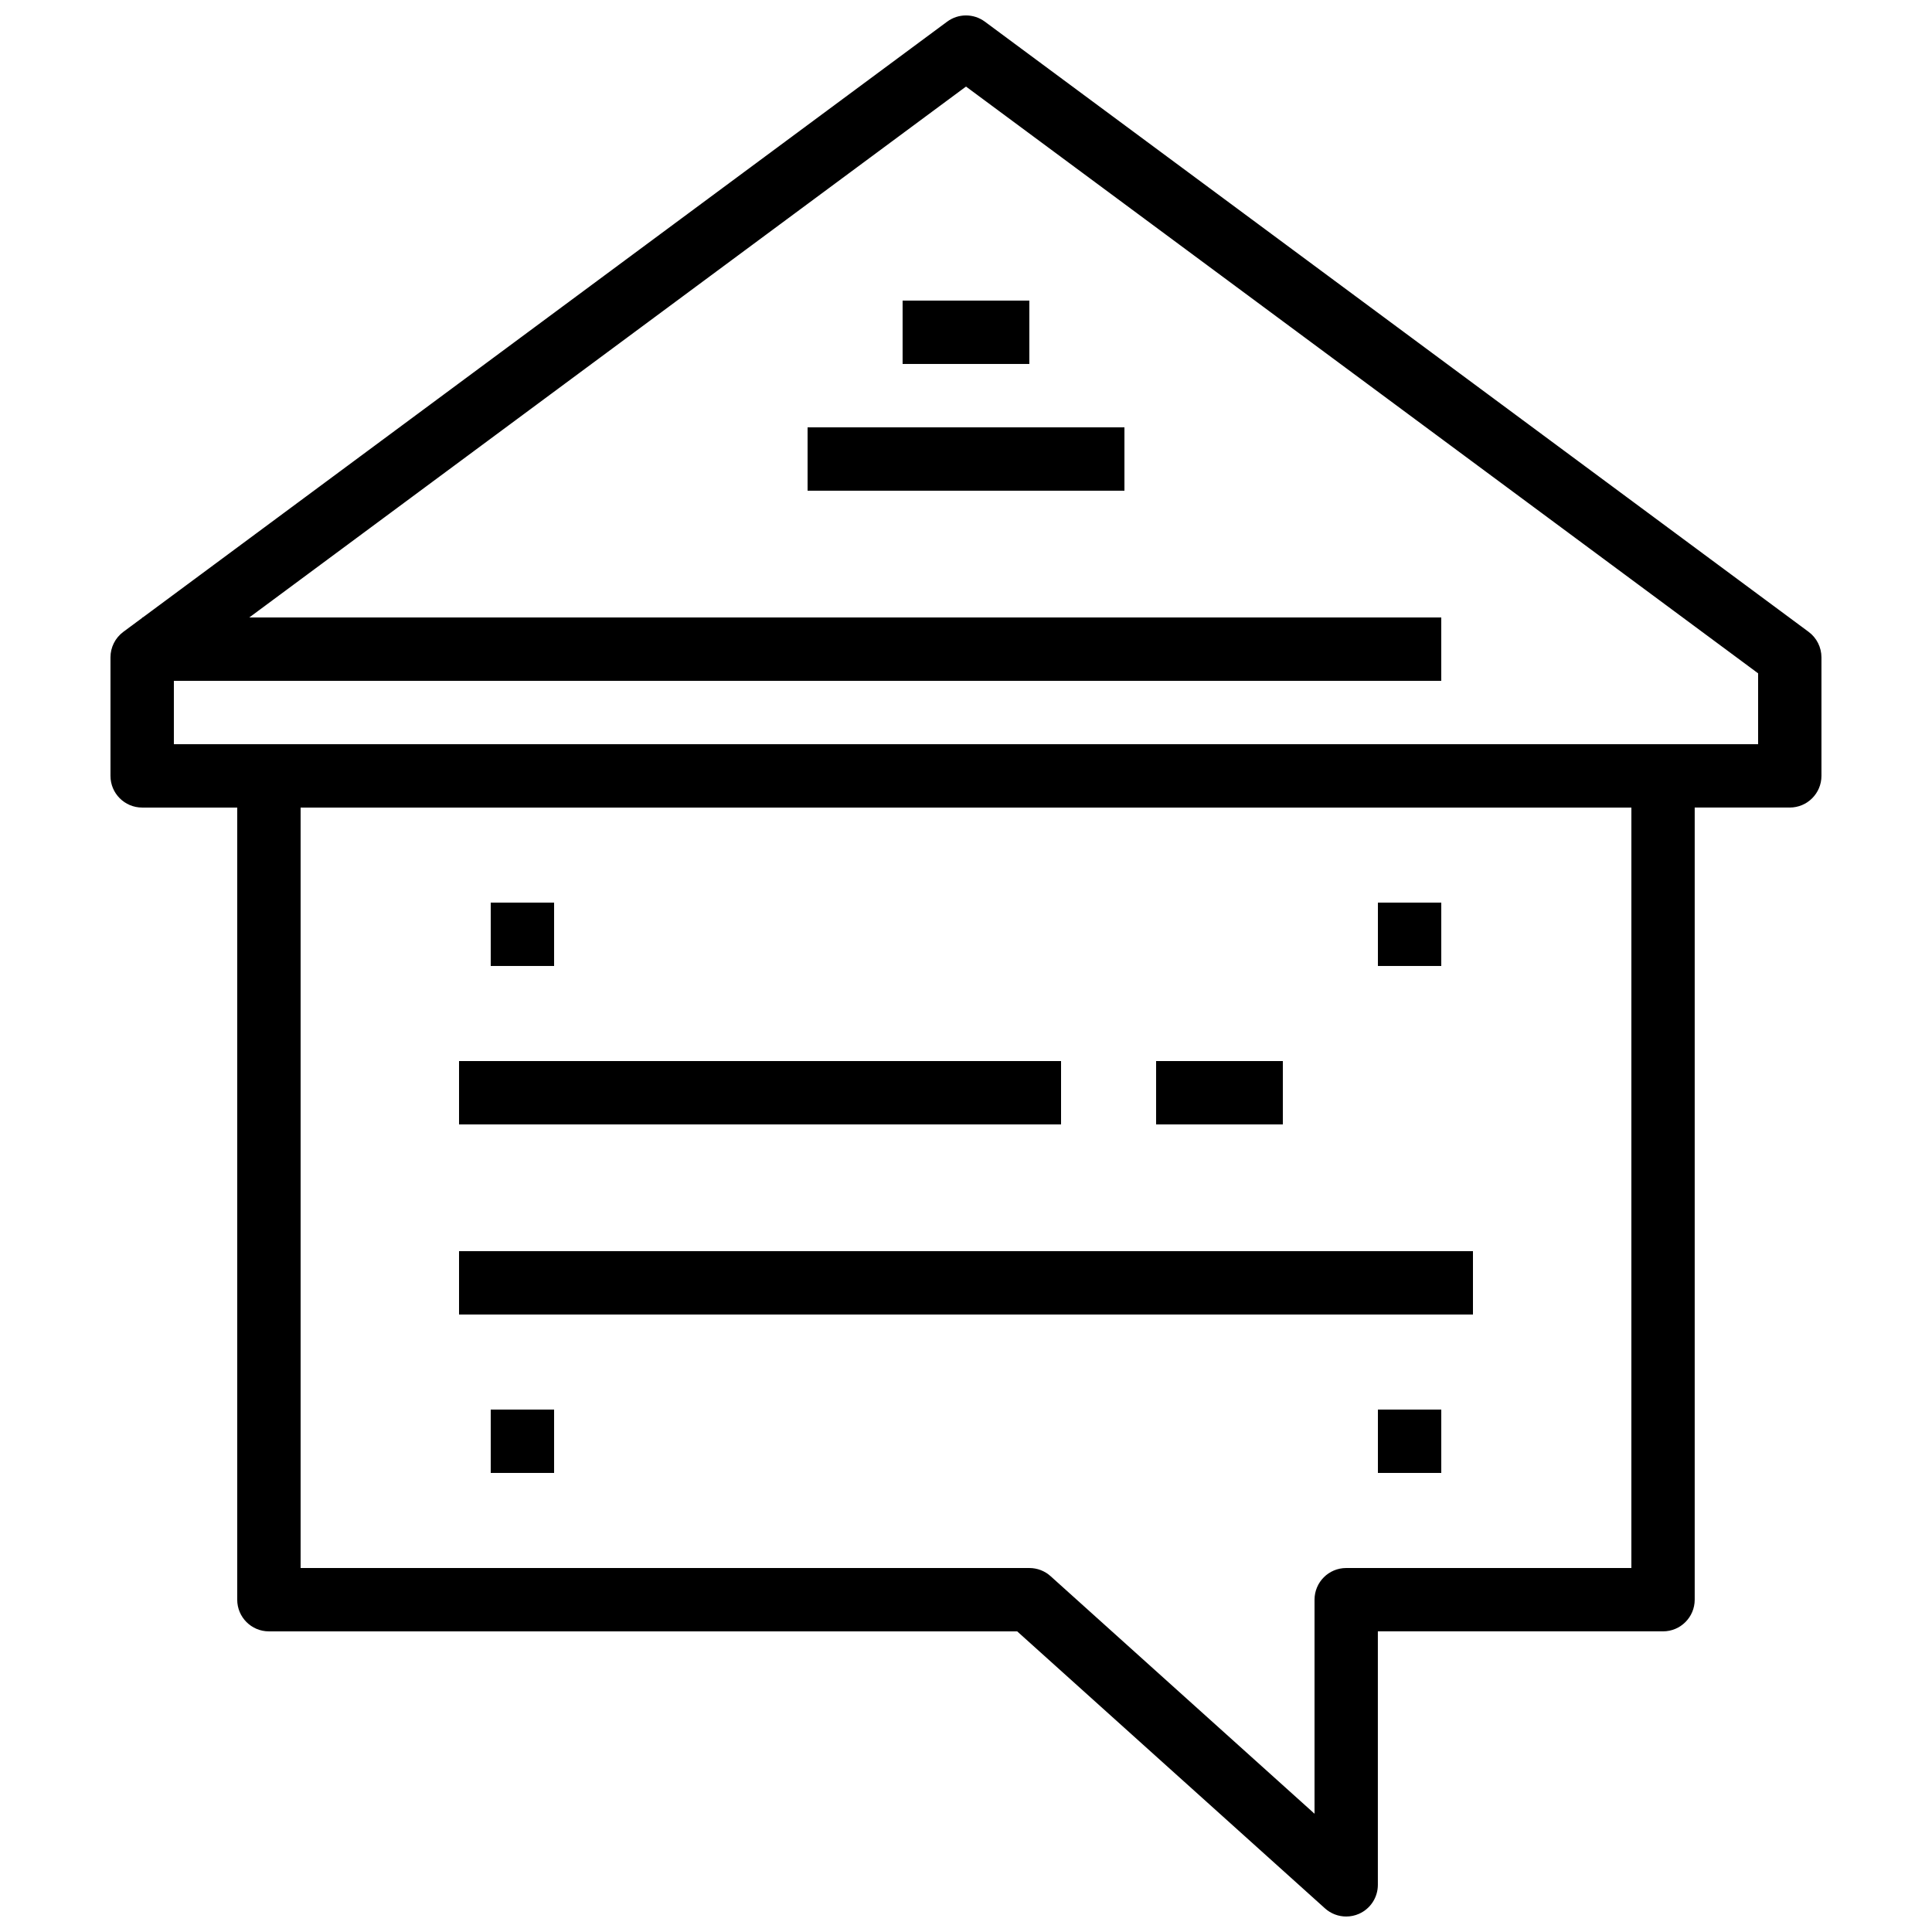 <?xml version="1.0" encoding="UTF-8"?>
<!-- Uploaded to: ICON Repo, www.svgrepo.com, Generator: ICON Repo Mixer Tools -->
<svg width="800px" height="800px" version="1.1" viewBox="144 144 512 512" xmlns="http://www.w3.org/2000/svg">
 <defs>
  <clipPath id="a">
   <path d="m173 148.09h454v503.81h-454z"/>
  </clipPath>
 </defs>
 <g clip-path="url(#a)">
  <path d="m623.32 311.46-218.32-161.72c-2.981-2.199-7.019-2.199-10 0l-213.16 157.89h-0.168v0.125l-5.004 3.703c-2.133 1.59-3.391 4.09-3.391 6.754v31.402c0 4.637 3.754 8.398 8.398 8.398h25.191v209.92c0 4.637 3.754 8.398 8.398 8.398h198.3l81.574 73.414c1.574 1.414 3.578 2.152 5.613 2.152 1.16 0 2.316-0.234 3.418-0.723 3.031-1.352 4.977-4.356 4.977-7.672v-67.176h75.57c4.644 0 8.398-3.762 8.398-8.398v-209.92h25.191c4.644 0 8.398-3.762 8.398-8.398v-31.402c-0.004-2.664-1.262-5.164-3.394-6.754zm-46.988 248.08h-75.57c-4.644 0-8.398 3.762-8.398 8.398v56.719l-69.953-62.961c-1.547-1.395-3.543-2.156-5.617-2.156h-193.13v-201.52h352.67zm33.586-218.32h-419.84v-16.793h335.87v-16.793l-315.88-0.004 189.93-140.69 209.92 155.5z"/>
 </g>
 <path d="m383.2 223.66h33.586v16.793h-33.586z"/>
 <path d="m358.02 257.25h83.969v16.793h-83.969z"/>
 <path d="m274.05 383.2h16.793v16.793h-16.793z"/>
 <path d="m509.16 383.2h16.793v16.793h-16.793z"/>
 <path d="m274.05 517.55h16.793v16.793h-16.793z"/>
 <path d="m509.16 517.55h16.793v16.793h-16.793z"/>
 <path d="m265.65 425.19h159.54v16.793h-159.54z"/>
 <path d="m265.65 475.57h268.7v16.793h-268.7z"/>
 <path d="m450.38 425.19h33.586v16.793h-33.586z"/>
</svg>